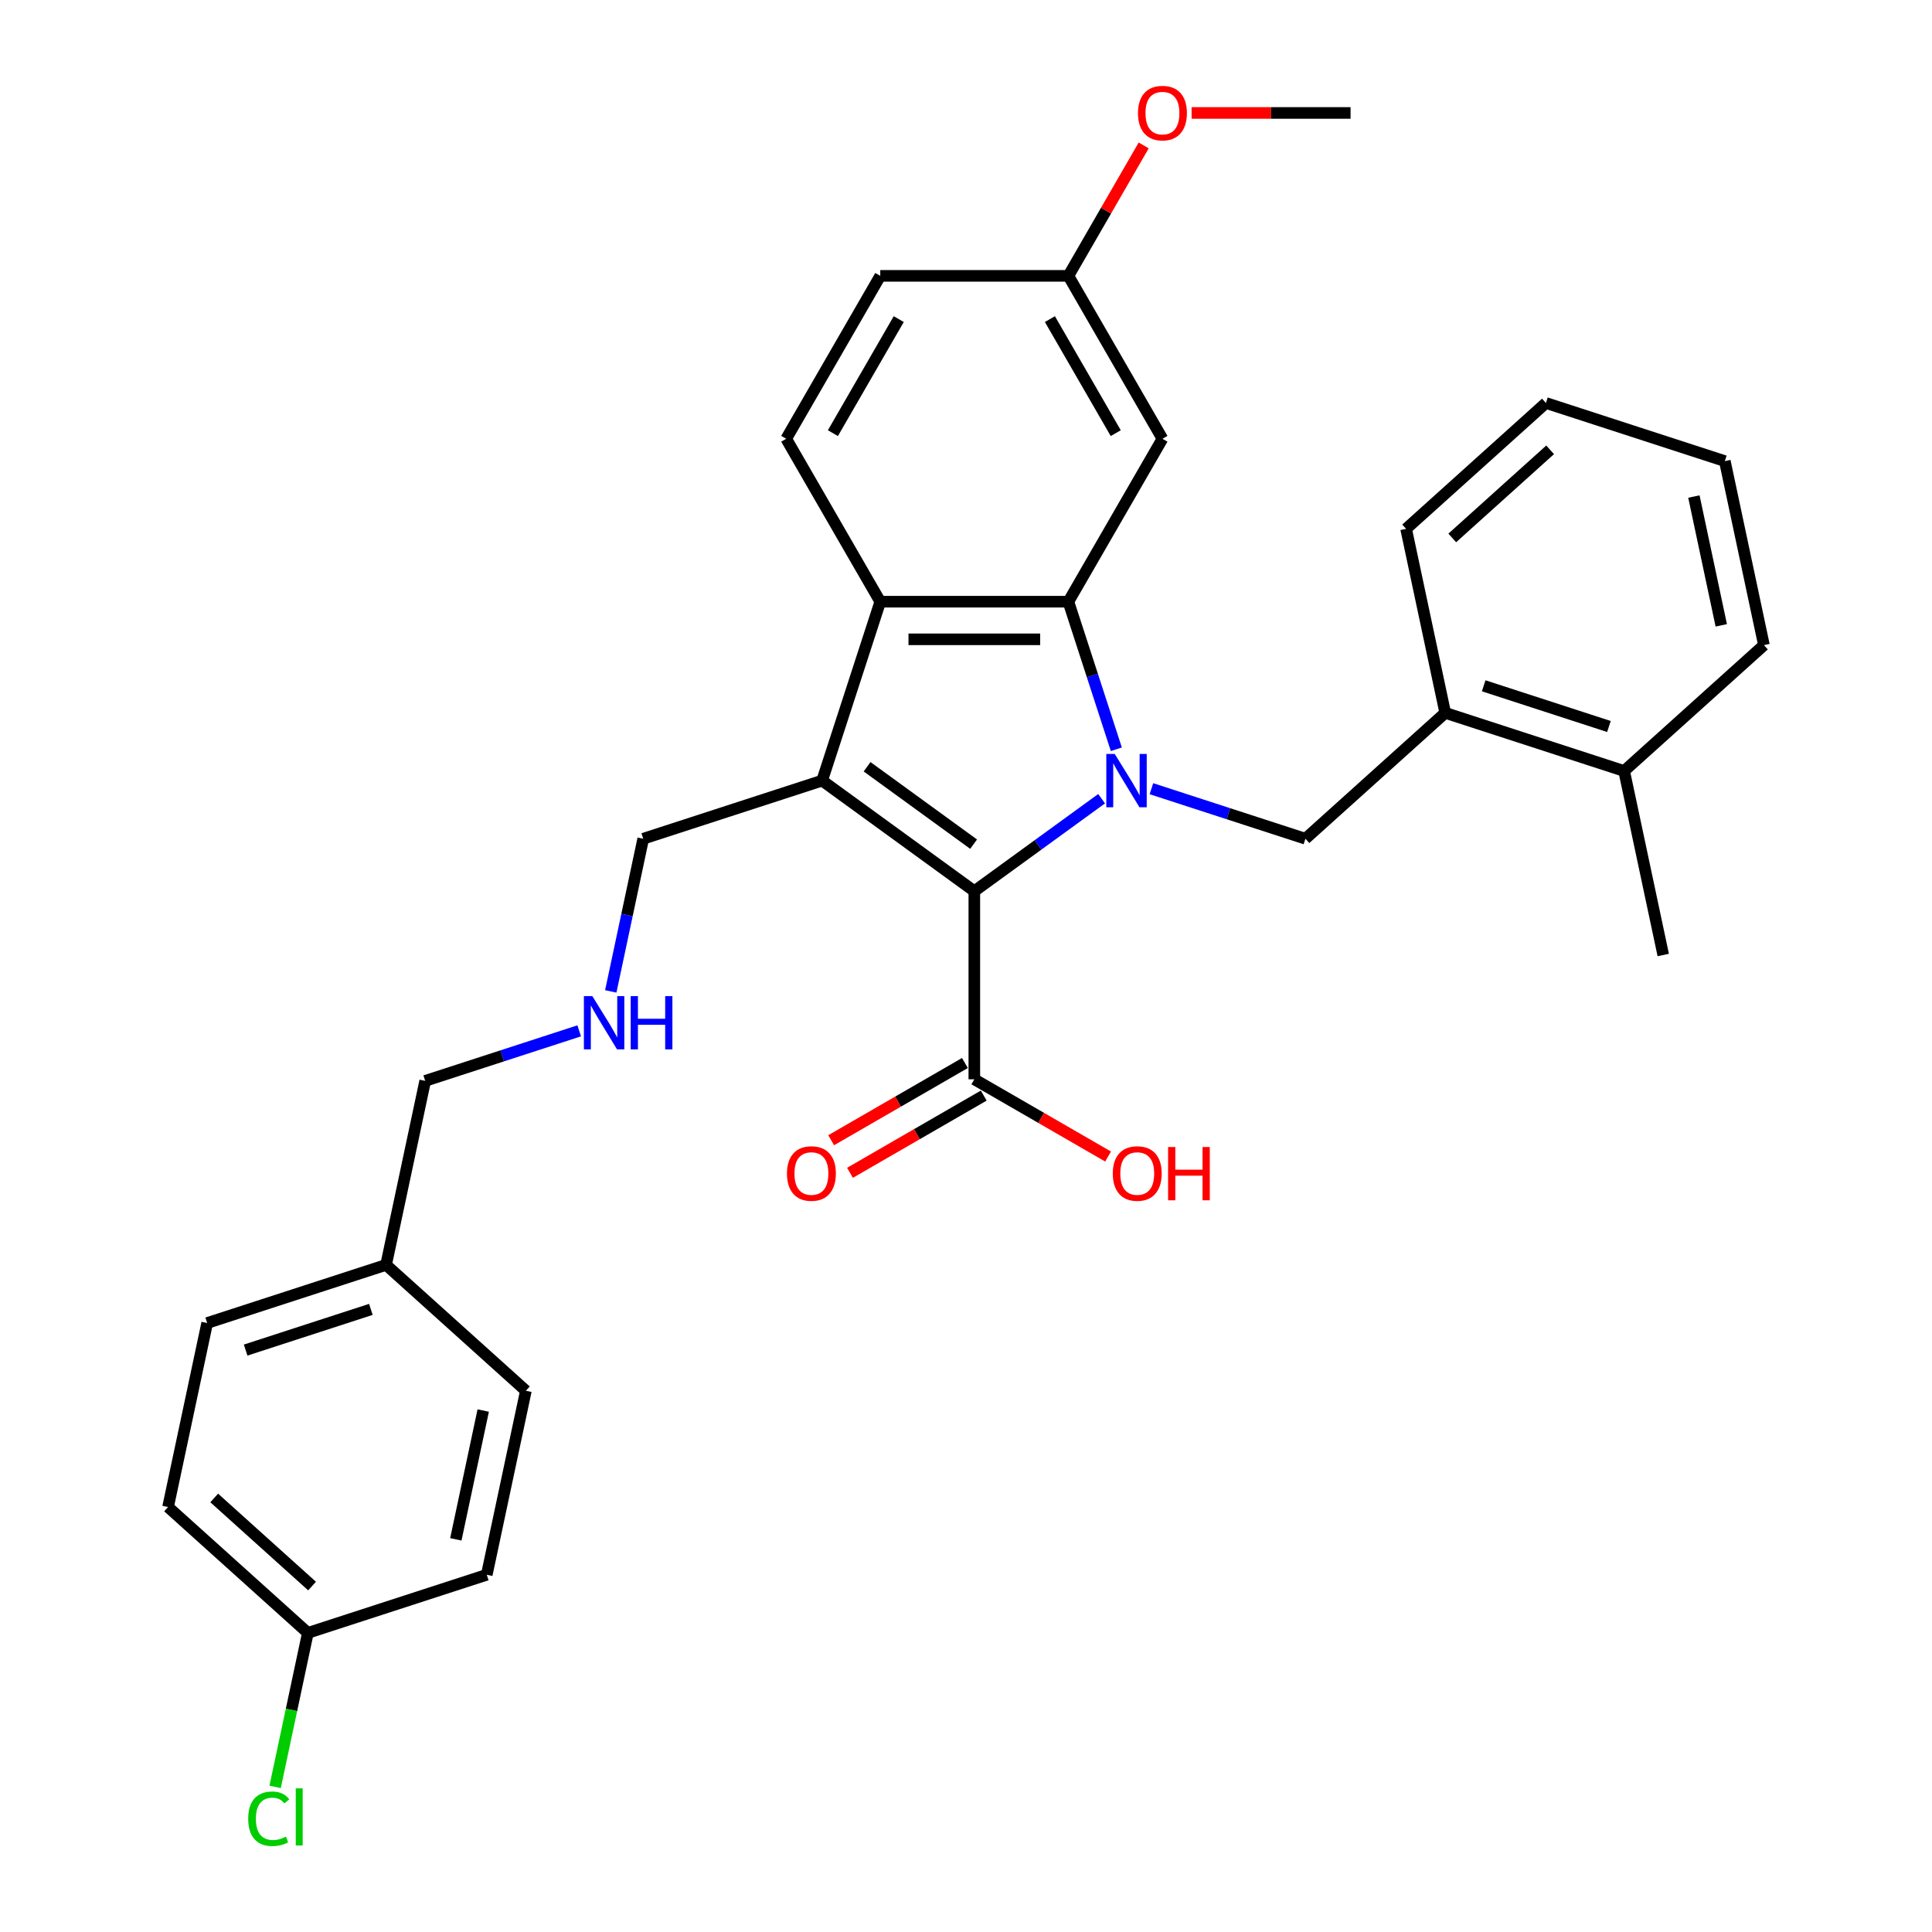 <?xml version='1.0' encoding='iso-8859-1'?>
<svg version='1.1' baseProfile='full'
              xmlns='http://www.w3.org/2000/svg'
                      xmlns:rdkit='http://www.rdkit.org/xml'
                      xmlns:xlink='http://www.w3.org/1999/xlink'
                  xml:space='preserve'
width='1000px' height='1000px' viewBox='0 0 1000 1000'>
<!-- END OF HEADER -->
<rect style='opacity:1.0;fill:#FFFFFF;stroke:none' width='1000' height='1000' x='0' y='0'> </rect>
<path class='bond-0' d='M 570.191,413.407 L 537.25,437.34' style='fill:none;fill-rule:evenodd;stroke:#0000FF;stroke-width:6px;stroke-linecap:butt;stroke-linejoin:miter;stroke-opacity:1' />
<path class='bond-0' d='M 537.25,437.34 L 504.309,461.274' style='fill:none;fill-rule:evenodd;stroke:#000000;stroke-width:6px;stroke-linecap:butt;stroke-linejoin:miter;stroke-opacity:1' />
<path class='bond-2' d='M 577.812,387.819 L 565.403,349.628' style='fill:none;fill-rule:evenodd;stroke:#0000FF;stroke-width:6px;stroke-linecap:butt;stroke-linejoin:miter;stroke-opacity:1' />
<path class='bond-2' d='M 565.403,349.628 L 552.994,311.436' style='fill:none;fill-rule:evenodd;stroke:#000000;stroke-width:6px;stroke-linecap:butt;stroke-linejoin:miter;stroke-opacity:1' />
<path class='bond-4' d='M 595.975,408.23 L 635.831,421.18' style='fill:none;fill-rule:evenodd;stroke:#0000FF;stroke-width:6px;stroke-linecap:butt;stroke-linejoin:miter;stroke-opacity:1' />
<path class='bond-4' d='M 635.831,421.18 L 675.687,434.13' style='fill:none;fill-rule:evenodd;stroke:#000000;stroke-width:6px;stroke-linecap:butt;stroke-linejoin:miter;stroke-opacity:1' />
<path class='bond-1' d='M 504.309,461.274 L 425.535,404.041' style='fill:none;fill-rule:evenodd;stroke:#000000;stroke-width:6px;stroke-linecap:butt;stroke-linejoin:miter;stroke-opacity:1' />
<path class='bond-1' d='M 503.939,436.934 L 448.797,396.871' style='fill:none;fill-rule:evenodd;stroke:#000000;stroke-width:6px;stroke-linecap:butt;stroke-linejoin:miter;stroke-opacity:1' />
<path class='bond-5' d='M 504.309,461.274 L 504.309,558.644' style='fill:none;fill-rule:evenodd;stroke:#000000;stroke-width:6px;stroke-linecap:butt;stroke-linejoin:miter;stroke-opacity:1' />
<path class='bond-10' d='M 425.535,404.041 L 332.93,434.13' style='fill:none;fill-rule:evenodd;stroke:#000000;stroke-width:6px;stroke-linecap:butt;stroke-linejoin:miter;stroke-opacity:1' />
<path class='bond-31' d='M 425.535,404.041 L 455.624,311.436' style='fill:none;fill-rule:evenodd;stroke:#000000;stroke-width:6px;stroke-linecap:butt;stroke-linejoin:miter;stroke-opacity:1' />
<path class='bond-3' d='M 552.994,311.436 L 455.624,311.436' style='fill:none;fill-rule:evenodd;stroke:#000000;stroke-width:6px;stroke-linecap:butt;stroke-linejoin:miter;stroke-opacity:1' />
<path class='bond-3' d='M 538.388,330.91 L 470.229,330.91' style='fill:none;fill-rule:evenodd;stroke:#000000;stroke-width:6px;stroke-linecap:butt;stroke-linejoin:miter;stroke-opacity:1' />
<path class='bond-6' d='M 552.994,311.436 L 601.679,227.111' style='fill:none;fill-rule:evenodd;stroke:#000000;stroke-width:6px;stroke-linecap:butt;stroke-linejoin:miter;stroke-opacity:1' />
<path class='bond-7' d='M 455.624,311.436 L 406.939,227.111' style='fill:none;fill-rule:evenodd;stroke:#000000;stroke-width:6px;stroke-linecap:butt;stroke-linejoin:miter;stroke-opacity:1' />
<path class='bond-8' d='M 675.687,434.13 L 748.047,368.977' style='fill:none;fill-rule:evenodd;stroke:#000000;stroke-width:6px;stroke-linecap:butt;stroke-linejoin:miter;stroke-opacity:1' />
<path class='bond-9' d='M 499.44,550.211 L 464.824,570.197' style='fill:none;fill-rule:evenodd;stroke:#000000;stroke-width:6px;stroke-linecap:butt;stroke-linejoin:miter;stroke-opacity:1' />
<path class='bond-9' d='M 464.824,570.197 L 430.208,590.183' style='fill:none;fill-rule:evenodd;stroke:#FF0000;stroke-width:6px;stroke-linecap:butt;stroke-linejoin:miter;stroke-opacity:1' />
<path class='bond-9' d='M 509.177,567.076 L 474.561,587.062' style='fill:none;fill-rule:evenodd;stroke:#000000;stroke-width:6px;stroke-linecap:butt;stroke-linejoin:miter;stroke-opacity:1' />
<path class='bond-9' d='M 474.561,587.062 L 439.945,607.048' style='fill:none;fill-rule:evenodd;stroke:#FF0000;stroke-width:6px;stroke-linecap:butt;stroke-linejoin:miter;stroke-opacity:1' />
<path class='bond-14' d='M 504.309,558.644 L 538.925,578.629' style='fill:none;fill-rule:evenodd;stroke:#000000;stroke-width:6px;stroke-linecap:butt;stroke-linejoin:miter;stroke-opacity:1' />
<path class='bond-14' d='M 538.925,578.629 L 573.541,598.615' style='fill:none;fill-rule:evenodd;stroke:#FF0000;stroke-width:6px;stroke-linecap:butt;stroke-linejoin:miter;stroke-opacity:1' />
<path class='bond-13' d='M 601.679,227.111 L 552.994,142.786' style='fill:none;fill-rule:evenodd;stroke:#000000;stroke-width:6px;stroke-linecap:butt;stroke-linejoin:miter;stroke-opacity:1' />
<path class='bond-13' d='M 577.511,224.2 L 543.432,165.172' style='fill:none;fill-rule:evenodd;stroke:#000000;stroke-width:6px;stroke-linecap:butt;stroke-linejoin:miter;stroke-opacity:1' />
<path class='bond-32' d='M 406.939,227.111 L 455.624,142.786' style='fill:none;fill-rule:evenodd;stroke:#000000;stroke-width:6px;stroke-linecap:butt;stroke-linejoin:miter;stroke-opacity:1' />
<path class='bond-32' d='M 431.106,224.2 L 465.186,165.172' style='fill:none;fill-rule:evenodd;stroke:#000000;stroke-width:6px;stroke-linecap:butt;stroke-linejoin:miter;stroke-opacity:1' />
<path class='bond-11' d='M 748.047,368.977 L 840.652,399.066' style='fill:none;fill-rule:evenodd;stroke:#000000;stroke-width:6px;stroke-linecap:butt;stroke-linejoin:miter;stroke-opacity:1' />
<path class='bond-11' d='M 767.956,354.969 L 832.779,376.031' style='fill:none;fill-rule:evenodd;stroke:#000000;stroke-width:6px;stroke-linecap:butt;stroke-linejoin:miter;stroke-opacity:1' />
<path class='bond-25' d='M 748.047,368.977 L 727.803,273.734' style='fill:none;fill-rule:evenodd;stroke:#000000;stroke-width:6px;stroke-linecap:butt;stroke-linejoin:miter;stroke-opacity:1' />
<path class='bond-12' d='M 332.93,434.13 L 324.532,473.64' style='fill:none;fill-rule:evenodd;stroke:#000000;stroke-width:6px;stroke-linecap:butt;stroke-linejoin:miter;stroke-opacity:1' />
<path class='bond-12' d='M 324.532,473.64 L 316.134,513.15' style='fill:none;fill-rule:evenodd;stroke:#0000FF;stroke-width:6px;stroke-linecap:butt;stroke-linejoin:miter;stroke-opacity:1' />
<path class='bond-26' d='M 840.652,399.066 L 860.896,494.308' style='fill:none;fill-rule:evenodd;stroke:#000000;stroke-width:6px;stroke-linecap:butt;stroke-linejoin:miter;stroke-opacity:1' />
<path class='bond-27' d='M 840.652,399.066 L 913.012,333.912' style='fill:none;fill-rule:evenodd;stroke:#000000;stroke-width:6px;stroke-linecap:butt;stroke-linejoin:miter;stroke-opacity:1' />
<path class='bond-24' d='M 299.794,533.561 L 259.938,546.511' style='fill:none;fill-rule:evenodd;stroke:#0000FF;stroke-width:6px;stroke-linecap:butt;stroke-linejoin:miter;stroke-opacity:1' />
<path class='bond-24' d='M 259.938,546.511 L 220.081,559.461' style='fill:none;fill-rule:evenodd;stroke:#000000;stroke-width:6px;stroke-linecap:butt;stroke-linejoin:miter;stroke-opacity:1' />
<path class='bond-15' d='M 552.994,142.786 L 455.624,142.786' style='fill:none;fill-rule:evenodd;stroke:#000000;stroke-width:6px;stroke-linecap:butt;stroke-linejoin:miter;stroke-opacity:1' />
<path class='bond-23' d='M 552.994,142.786 L 572.485,109.027' style='fill:none;fill-rule:evenodd;stroke:#000000;stroke-width:6px;stroke-linecap:butt;stroke-linejoin:miter;stroke-opacity:1' />
<path class='bond-23' d='M 572.485,109.027 L 591.976,75.267' style='fill:none;fill-rule:evenodd;stroke:#FF0000;stroke-width:6px;stroke-linecap:butt;stroke-linejoin:miter;stroke-opacity:1' />
<path class='bond-16' d='M 159.348,845.188 L 86.988,780.035' style='fill:none;fill-rule:evenodd;stroke:#000000;stroke-width:6px;stroke-linecap:butt;stroke-linejoin:miter;stroke-opacity:1' />
<path class='bond-16' d='M 161.525,820.943 L 110.873,775.336' style='fill:none;fill-rule:evenodd;stroke:#000000;stroke-width:6px;stroke-linecap:butt;stroke-linejoin:miter;stroke-opacity:1' />
<path class='bond-18' d='M 159.348,845.188 L 150.878,885.039' style='fill:none;fill-rule:evenodd;stroke:#000000;stroke-width:6px;stroke-linecap:butt;stroke-linejoin:miter;stroke-opacity:1' />
<path class='bond-18' d='M 150.878,885.039 L 142.407,924.89' style='fill:none;fill-rule:evenodd;stroke:#00CC00;stroke-width:6px;stroke-linecap:butt;stroke-linejoin:miter;stroke-opacity:1' />
<path class='bond-34' d='M 159.348,845.188 L 251.953,815.099' style='fill:none;fill-rule:evenodd;stroke:#000000;stroke-width:6px;stroke-linecap:butt;stroke-linejoin:miter;stroke-opacity:1' />
<path class='bond-17' d='M 199.837,654.703 L 220.081,559.461' style='fill:none;fill-rule:evenodd;stroke:#000000;stroke-width:6px;stroke-linecap:butt;stroke-linejoin:miter;stroke-opacity:1' />
<path class='bond-21' d='M 199.837,654.703 L 272.197,719.857' style='fill:none;fill-rule:evenodd;stroke:#000000;stroke-width:6px;stroke-linecap:butt;stroke-linejoin:miter;stroke-opacity:1' />
<path class='bond-22' d='M 199.837,654.703 L 107.233,684.792' style='fill:none;fill-rule:evenodd;stroke:#000000;stroke-width:6px;stroke-linecap:butt;stroke-linejoin:miter;stroke-opacity:1' />
<path class='bond-22' d='M 191.964,677.738 L 127.141,698.8' style='fill:none;fill-rule:evenodd;stroke:#000000;stroke-width:6px;stroke-linecap:butt;stroke-linejoin:miter;stroke-opacity:1' />
<path class='bond-19' d='M 251.953,815.099 L 272.197,719.857' style='fill:none;fill-rule:evenodd;stroke:#000000;stroke-width:6px;stroke-linecap:butt;stroke-linejoin:miter;stroke-opacity:1' />
<path class='bond-19' d='M 235.941,796.764 L 250.112,730.094' style='fill:none;fill-rule:evenodd;stroke:#000000;stroke-width:6px;stroke-linecap:butt;stroke-linejoin:miter;stroke-opacity:1' />
<path class='bond-20' d='M 86.988,780.035 L 107.233,684.792' style='fill:none;fill-rule:evenodd;stroke:#000000;stroke-width:6px;stroke-linecap:butt;stroke-linejoin:miter;stroke-opacity:1' />
<path class='bond-28' d='M 616.771,58.462 L 657.91,58.462' style='fill:none;fill-rule:evenodd;stroke:#FF0000;stroke-width:6px;stroke-linecap:butt;stroke-linejoin:miter;stroke-opacity:1' />
<path class='bond-28' d='M 657.91,58.462 L 699.049,58.462' style='fill:none;fill-rule:evenodd;stroke:#000000;stroke-width:6px;stroke-linecap:butt;stroke-linejoin:miter;stroke-opacity:1' />
<path class='bond-29' d='M 727.803,273.734 L 800.163,208.581' style='fill:none;fill-rule:evenodd;stroke:#000000;stroke-width:6px;stroke-linecap:butt;stroke-linejoin:miter;stroke-opacity:1' />
<path class='bond-29' d='M 751.688,278.433 L 802.34,232.826' style='fill:none;fill-rule:evenodd;stroke:#000000;stroke-width:6px;stroke-linecap:butt;stroke-linejoin:miter;stroke-opacity:1' />
<path class='bond-33' d='M 913.012,333.912 L 892.767,238.67' style='fill:none;fill-rule:evenodd;stroke:#000000;stroke-width:6px;stroke-linecap:butt;stroke-linejoin:miter;stroke-opacity:1' />
<path class='bond-33' d='M 890.927,323.675 L 876.756,257.005' style='fill:none;fill-rule:evenodd;stroke:#000000;stroke-width:6px;stroke-linecap:butt;stroke-linejoin:miter;stroke-opacity:1' />
<path class='bond-30' d='M 800.163,208.581 L 892.767,238.67' style='fill:none;fill-rule:evenodd;stroke:#000000;stroke-width:6px;stroke-linecap:butt;stroke-linejoin:miter;stroke-opacity:1' />
<path  class='atom-0' d='M 576.987 390.253
L 586.023 404.859
Q 586.919 406.3, 588.36 408.909
Q 589.801 411.519, 589.879 411.675
L 589.879 390.253
L 593.54 390.253
L 593.54 417.828
L 589.762 417.828
L 580.064 401.86
Q 578.935 399.99, 577.727 397.848
Q 576.559 395.706, 576.208 395.044
L 576.208 417.828
L 572.625 417.828
L 572.625 390.253
L 576.987 390.253
' fill='#0000FF'/>
<path  class='atom-10' d='M 407.326 607.407
Q 407.326 600.785, 410.597 597.085
Q 413.869 593.385, 419.984 593.385
Q 426.099 593.385, 429.37 597.085
Q 432.642 600.785, 432.642 607.407
Q 432.642 614.106, 429.331 617.923
Q 426.021 621.7, 419.984 621.7
Q 413.908 621.7, 410.597 617.923
Q 407.326 614.145, 407.326 607.407
M 419.984 618.585
Q 424.19 618.585, 426.449 615.78
Q 428.747 612.937, 428.747 607.407
Q 428.747 601.993, 426.449 599.266
Q 424.19 596.501, 419.984 596.501
Q 415.777 596.501, 413.479 599.227
Q 411.22 601.954, 411.22 607.407
Q 411.22 612.976, 413.479 615.78
Q 415.777 618.585, 419.984 618.585
' fill='#FF0000'/>
<path  class='atom-13' d='M 306.59 515.585
L 315.626 530.19
Q 316.522 531.631, 317.963 534.241
Q 319.404 536.85, 319.482 537.006
L 319.482 515.585
L 323.143 515.585
L 323.143 543.16
L 319.365 543.16
L 309.667 527.191
Q 308.538 525.322, 307.33 523.179
Q 306.162 521.037, 305.812 520.375
L 305.812 543.16
L 302.228 543.16
L 302.228 515.585
L 306.59 515.585
' fill='#0000FF'/>
<path  class='atom-13' d='M 326.454 515.585
L 330.193 515.585
L 330.193 527.308
L 344.292 527.308
L 344.292 515.585
L 348.031 515.585
L 348.031 543.16
L 344.292 543.16
L 344.292 530.424
L 330.193 530.424
L 330.193 543.16
L 326.454 543.16
L 326.454 515.585
' fill='#0000FF'/>
<path  class='atom-15' d='M 575.976 607.407
Q 575.976 600.785, 579.247 597.085
Q 582.519 593.385, 588.634 593.385
Q 594.749 593.385, 598.02 597.085
Q 601.292 600.785, 601.292 607.407
Q 601.292 614.106, 597.981 617.923
Q 594.671 621.7, 588.634 621.7
Q 582.558 621.7, 579.247 617.923
Q 575.976 614.145, 575.976 607.407
M 588.634 618.585
Q 592.84 618.585, 595.099 615.78
Q 597.397 612.937, 597.397 607.407
Q 597.397 601.993, 595.099 599.266
Q 592.84 596.501, 588.634 596.501
Q 584.427 596.501, 582.129 599.227
Q 579.87 601.954, 579.87 607.407
Q 579.87 612.976, 582.129 615.78
Q 584.427 618.585, 588.634 618.585
' fill='#FF0000'/>
<path  class='atom-15' d='M 604.602 593.697
L 608.341 593.697
L 608.341 605.42
L 622.441 605.42
L 622.441 593.697
L 626.18 593.697
L 626.18 621.272
L 622.441 621.272
L 622.441 608.536
L 608.341 608.536
L 608.341 621.272
L 604.602 621.272
L 604.602 593.697
' fill='#FF0000'/>
<path  class='atom-19' d='M 128.471 941.385
Q 128.471 934.53, 131.665 930.947
Q 134.897 927.324, 141.012 927.324
Q 146.699 927.324, 149.737 931.336
L 147.166 933.439
Q 144.946 930.518, 141.012 930.518
Q 136.845 930.518, 134.625 933.322
Q 132.444 936.088, 132.444 941.385
Q 132.444 946.837, 134.703 949.642
Q 137.001 952.446, 141.441 952.446
Q 144.479 952.446, 148.023 950.615
L 149.114 953.536
Q 147.672 954.471, 145.491 955.016
Q 143.31 955.562, 140.895 955.562
Q 134.897 955.562, 131.665 951.901
Q 128.471 948.239, 128.471 941.385
' fill='#00CC00'/>
<path  class='atom-19' d='M 153.086 925.65
L 156.669 925.65
L 156.669 955.211
L 153.086 955.211
L 153.086 925.65
' fill='#00CC00'/>
<path  class='atom-24' d='M 589.021 58.539
Q 589.021 51.918, 592.292 48.218
Q 595.564 44.518, 601.679 44.518
Q 607.794 44.518, 611.065 48.218
Q 614.337 51.918, 614.337 58.539
Q 614.337 65.238, 611.026 69.055
Q 607.716 72.833, 601.679 72.833
Q 595.603 72.833, 592.292 69.055
Q 589.021 65.277, 589.021 58.539
M 601.679 69.717
Q 605.885 69.717, 608.144 66.913
Q 610.442 64.07, 610.442 58.539
Q 610.442 53.126, 608.144 50.399
Q 605.885 47.634, 601.679 47.634
Q 597.472 47.634, 595.174 50.36
Q 592.915 53.087, 592.915 58.539
Q 592.915 64.109, 595.174 66.913
Q 597.472 69.717, 601.679 69.717
' fill='#FF0000'/>
</svg>
